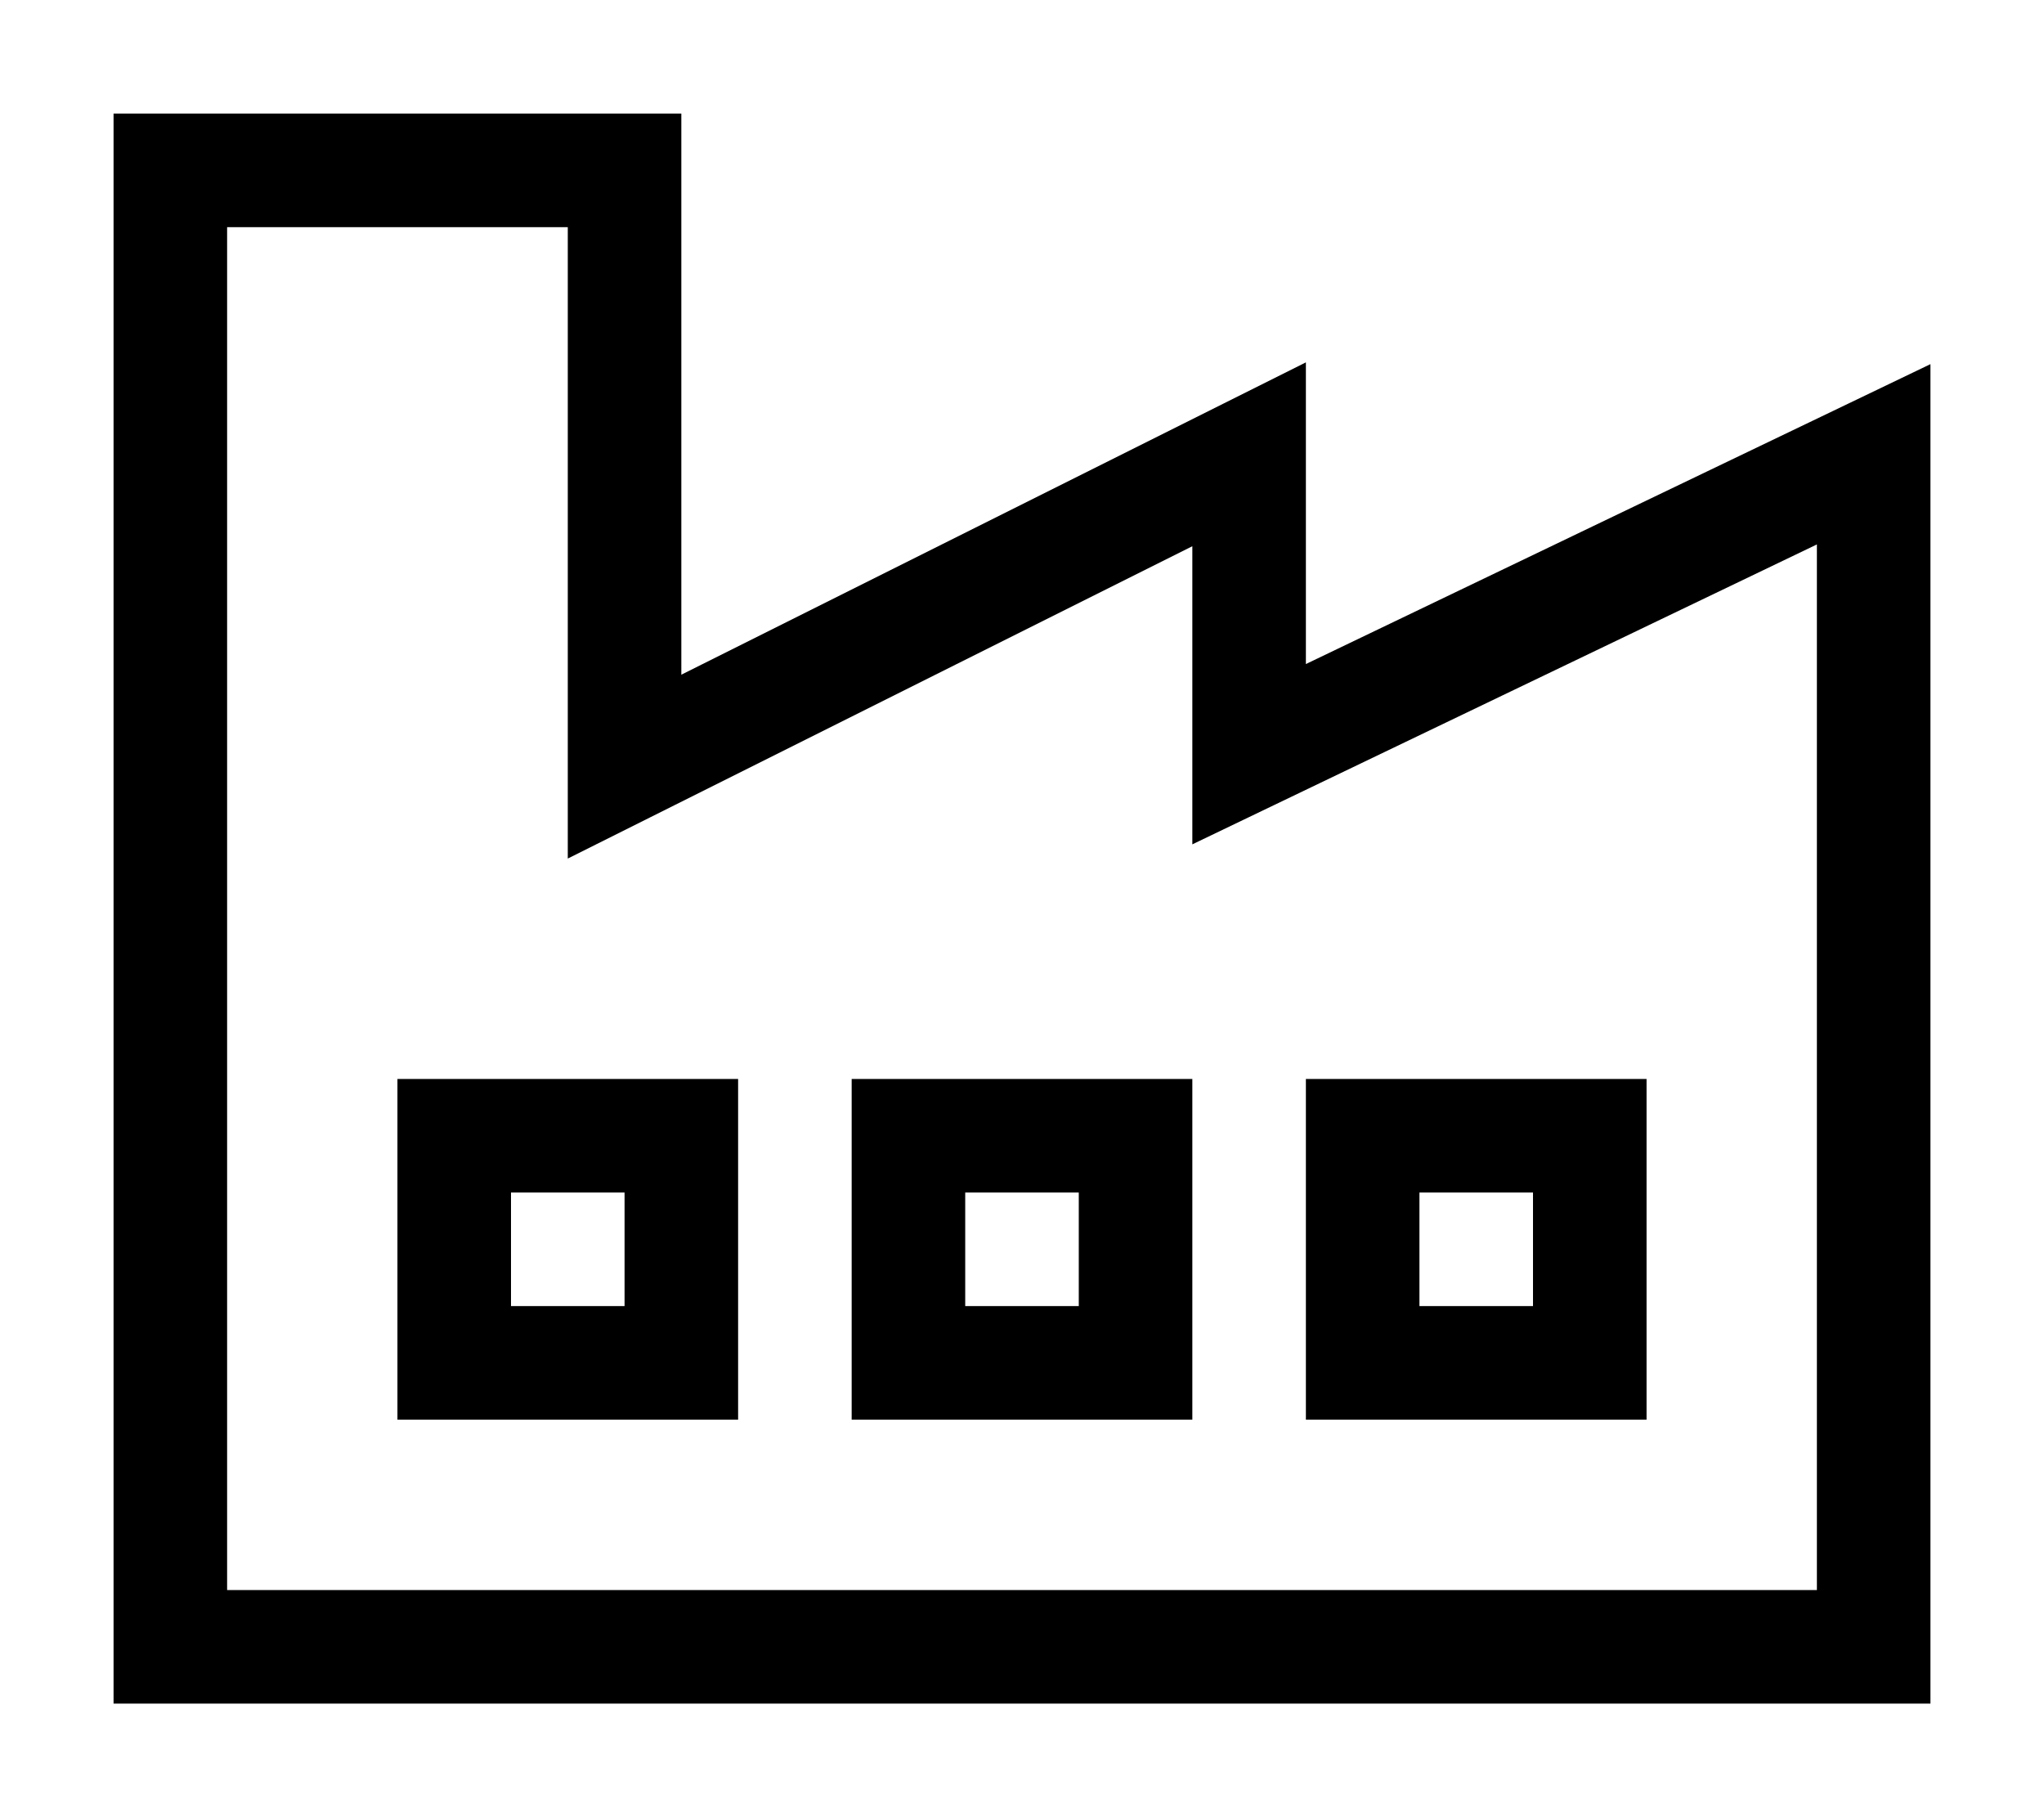 <svg xmlns="http://www.w3.org/2000/svg" viewBox="0 0 576 512"><!--! Font Awesome Pro 6.5.2 by @fontawesome - https://fontawesome.com License - https://fontawesome.com/license (Commercial License) Copyright 2024 Fonticons, Inc. --><path d="M48 32H32V48 256 384v80 16H48 528h16V464 320 256 128 102.6l-22.9 11L368 187.1V128 102.1l-23.2 11.6L192 190.1V48 32H176 48zM64 256V64h96V216v25.9l23.2-11.6L336 153.9v58.6 25.4l22.9-11L512 153.4V256v64V448H64V384 256zm64 48H112v16 64 16h16 64 16V384 320 304H192 128zm16 64V336h32v32H144zm96-64v16 64 16h16 64 16V384 320 304H320 256 240zm32 32h32v32H272V336zm112-32H368v16 64 16h16 64 16V384 320 304H448 384zm16 64V336h32v32H400z"/></svg>